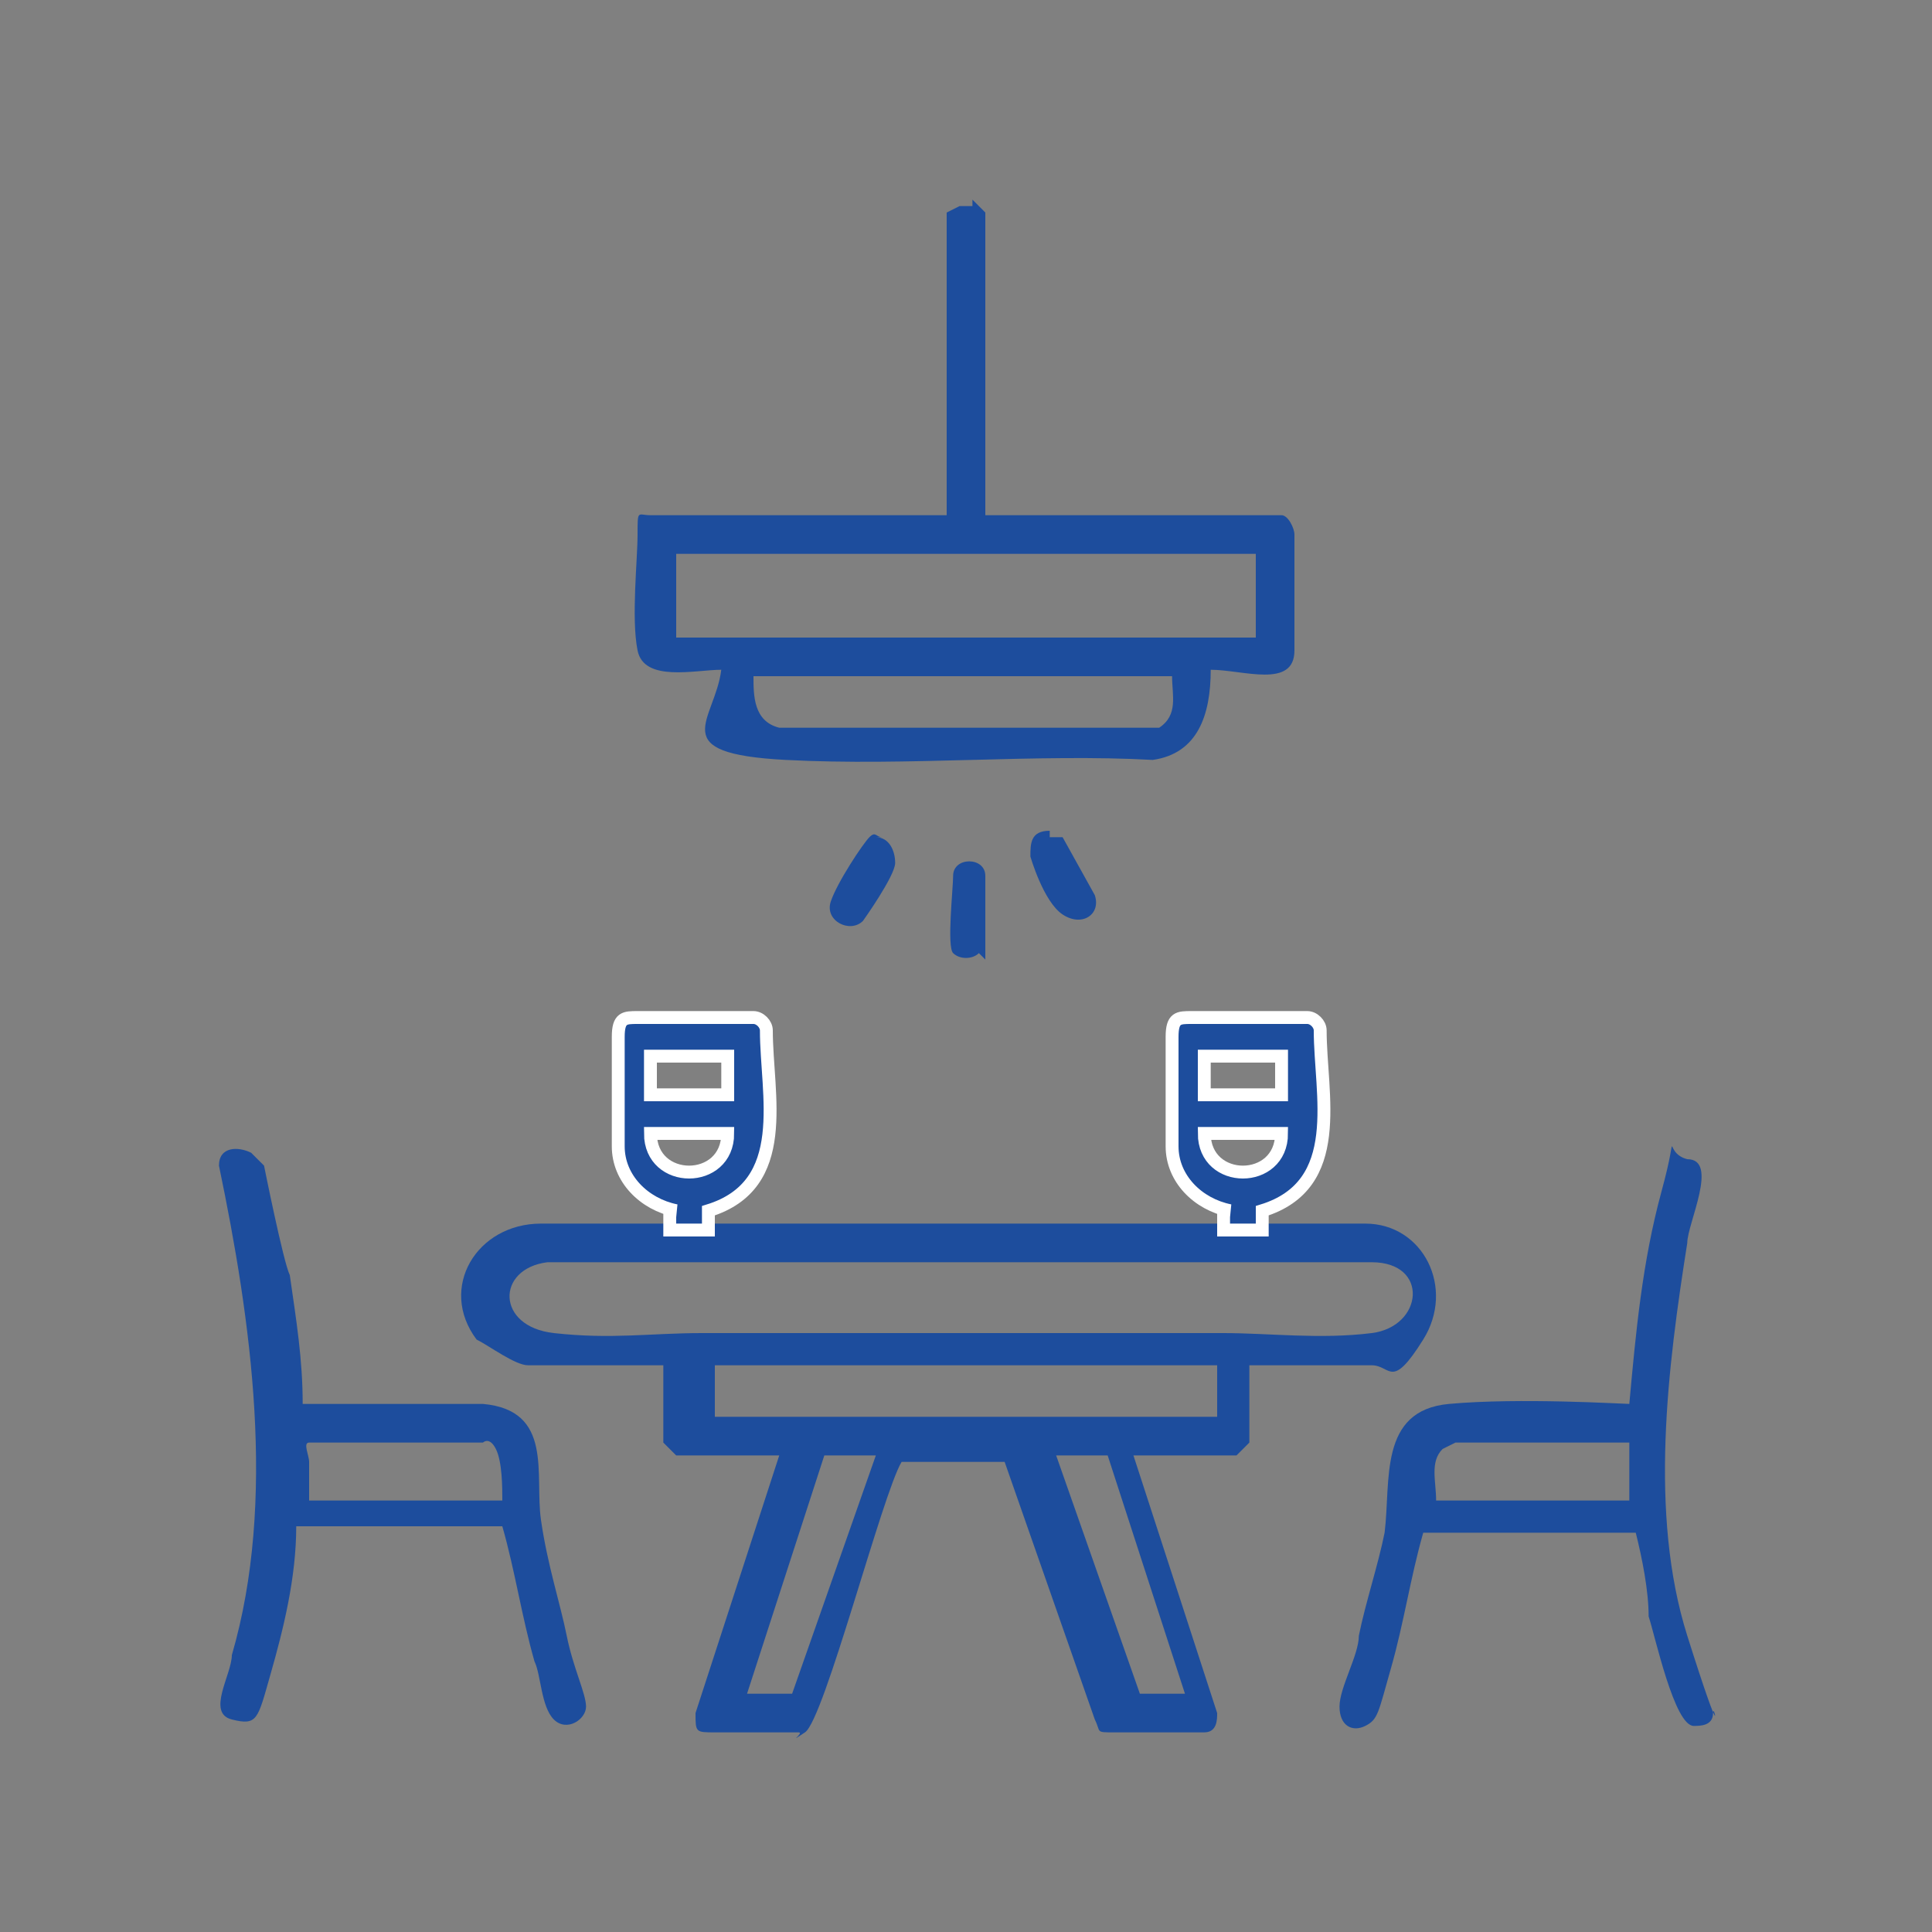 <?xml version="1.0" encoding="UTF-8"?>
<svg id="Layer_1" data-name="Layer 1" xmlns="http://www.w3.org/2000/svg" width="30" height="30" viewBox="0 0 30 30">
  <rect x="0" y="0" width="30" height="30" fill="#808080" stroke="none"/>
  <defs>
    <style>
      .cls-1 {
        stroke: #fff;
        stroke-miterlimit: 10;
        stroke-width: .2px;
      }

      .cls-1, .cls-2 {
        fill: #1d4d9d;
      }
    </style>
  </defs>
  <g>
    <path class="cls-2" d="M15.1,3.1s.2.2.2.2v4.7h4.6c.1,0,.2.2.2.3,0,.4,0,1.4,0,1.8,0,.6-.8.3-1.3.3,0,.7-.2,1.3-.9,1.4-1.8-.1-3.8.1-5.7,0s-1.1-.6-1-1.4c-.4,0-1.2.2-1.3-.3s0-1.4,0-1.8,0-.3.2-.3h4.6V3.3s.2-.1.2-.1h.2ZM10.5,8.6v1.3h9v-1.3h-9ZM18.2,10.5h-6.5c0,.3,0,.7.4.8h5.9c.3-.2.2-.5.2-.8Z"/>
    <path class="cls-2" d="M19.4,21.2v1.2s-.2.2-.2.2h-1.6l1.3,4c0,.1,0,.3-.2.3-.2,0-1.1,0-1.4,0s-.2,0-.3-.2l-1.4-4c0,0-1.3,0-1.5,0s-.1,0-.1,0c-.3.5-1.2,4-1.5,4.2s0,0-.1,0c-.3,0-1,0-1.3,0s-.3,0-.3-.3l1.3-4h-1.6s-.2-.2-.2-.2v-1.2h-2.1c-.2,0-.6-.3-.8-.4-.6-.8,0-1.8,1-1.8h12.8c.9,0,1.4,1,.9,1.8s-.5.4-.8.4h-2.1ZM8.5,19.6c-.8.1-.8,1,.1,1.1s1.5,0,2.3,0c2.7,0,5.4,0,8.1,0,.7,0,1.5.1,2.3,0s.9-1.1,0-1.1h-12.8ZM18.9,21.2h-7.8v.8h7.8v-.8ZM13.6,22.6h-.8l-1.2,3.7h.7l1.3-3.7ZM17.2,22.6h-.8l1.3,3.7h.7l-1.2-3.7Z"/>
    <path class="cls-2" d="M4.1,18.1c0,0,.3,1.5.4,1.7.1.7.2,1.3.2,2,.1,0,2.4,0,2.8,0,1.1.1.8,1.1.9,1.8s.3,1.3.4,1.8.3.9.3,1.1-.3.4-.5.2-.2-.7-.3-.9c-.2-.7-.3-1.4-.5-2.1h-3.2c0,.8-.2,1.6-.4,2.3s-.2.8-.6.7,0-.7,0-1c.7-2.4.3-5.2-.2-7.6,0-.3.3-.3.5-.2ZM7.8,23.3c0-.2,0-.6-.1-.8s-.2-.1-.2-.1h-2.7c-.1,0,0,.2,0,.3,0,.2,0,.4,0,.6h3.1Z"/>
    <path class="cls-2" d="M25.3,23.8h-3.2c-.2.7-.3,1.4-.5,2.1s-.2.8-.4.9-.4,0-.4-.3.3-.8.3-1.1c.1-.5.3-1.1.4-1.6.1-.8-.1-1.9,1-2s2.7,0,2.8,0c.1-1.1.2-2.2.5-3.3s0-.6.4-.5c.5,0,0,1,0,1.3-.3,1.9-.6,4.2,0,6.1s.4,1,.4,1.2-.2.2-.3.2c-.3,0-.6-1.4-.7-1.7,0-.4-.1-.9-.2-1.3ZM25.3,23.3c0-.2,0-.4,0-.6s0-.2,0-.3h-2.7s-.2.1-.2.1c-.2.2-.1.5-.1.8h3.1Z"/>
    <path class="cls-2" d="M13.6,13c.2,0,.3.2.3.4s-.5.9-.5.9c-.2.2-.6,0-.5-.3s.5-.9.6-1,.1,0,.2,0Z"/>
    <path class="cls-2" d="M16.3,13c0,0,.2,0,.2,0s.5.9.5.9c.1.3-.2.5-.5.3s-.5-.9-.5-.9c0-.2,0-.4.3-.4Z"/>
    <path class="cls-2" d="M15.2,14.8c-.1.1-.3.1-.4,0s0-1,0-1.2c0-.3.5-.3.5,0s0,1.2,0,1.3Z"/>
  </g>
  <path class="cls-1" d="M10.4,18.8v.3c.2,0,.4,0,.6,0v-.3c1.3-.4.9-1.8.9-2.8,0-.1-.1-.2-.2-.2-.6,0-1.3,0-1.8,0-.2,0-.3,0-.3.3,0,.3,0,1.4,0,1.7,0,.5.4.9.9,1ZM10.1,16.4h1.2v.6h-1.2v-.6ZM11.3,17.6c0,.8-1.2.8-1.2,0h1.2Z"/>
  <path class="cls-1" d="M19,18.8v.3c.2,0,.4,0,.6,0v-.3c1.3-.4.9-1.8.9-2.8,0-.1-.1-.2-.2-.2-.6,0-1.3,0-1.8,0-.2,0-.3,0-.3.3,0,.3,0,1.4,0,1.7,0,.5.4.9.9,1ZM18.7,16.4h1.2v.6h-1.2v-.6ZM19.9,17.6c0,.8-1.2.8-1.2,0h1.2Z"/>
</svg>